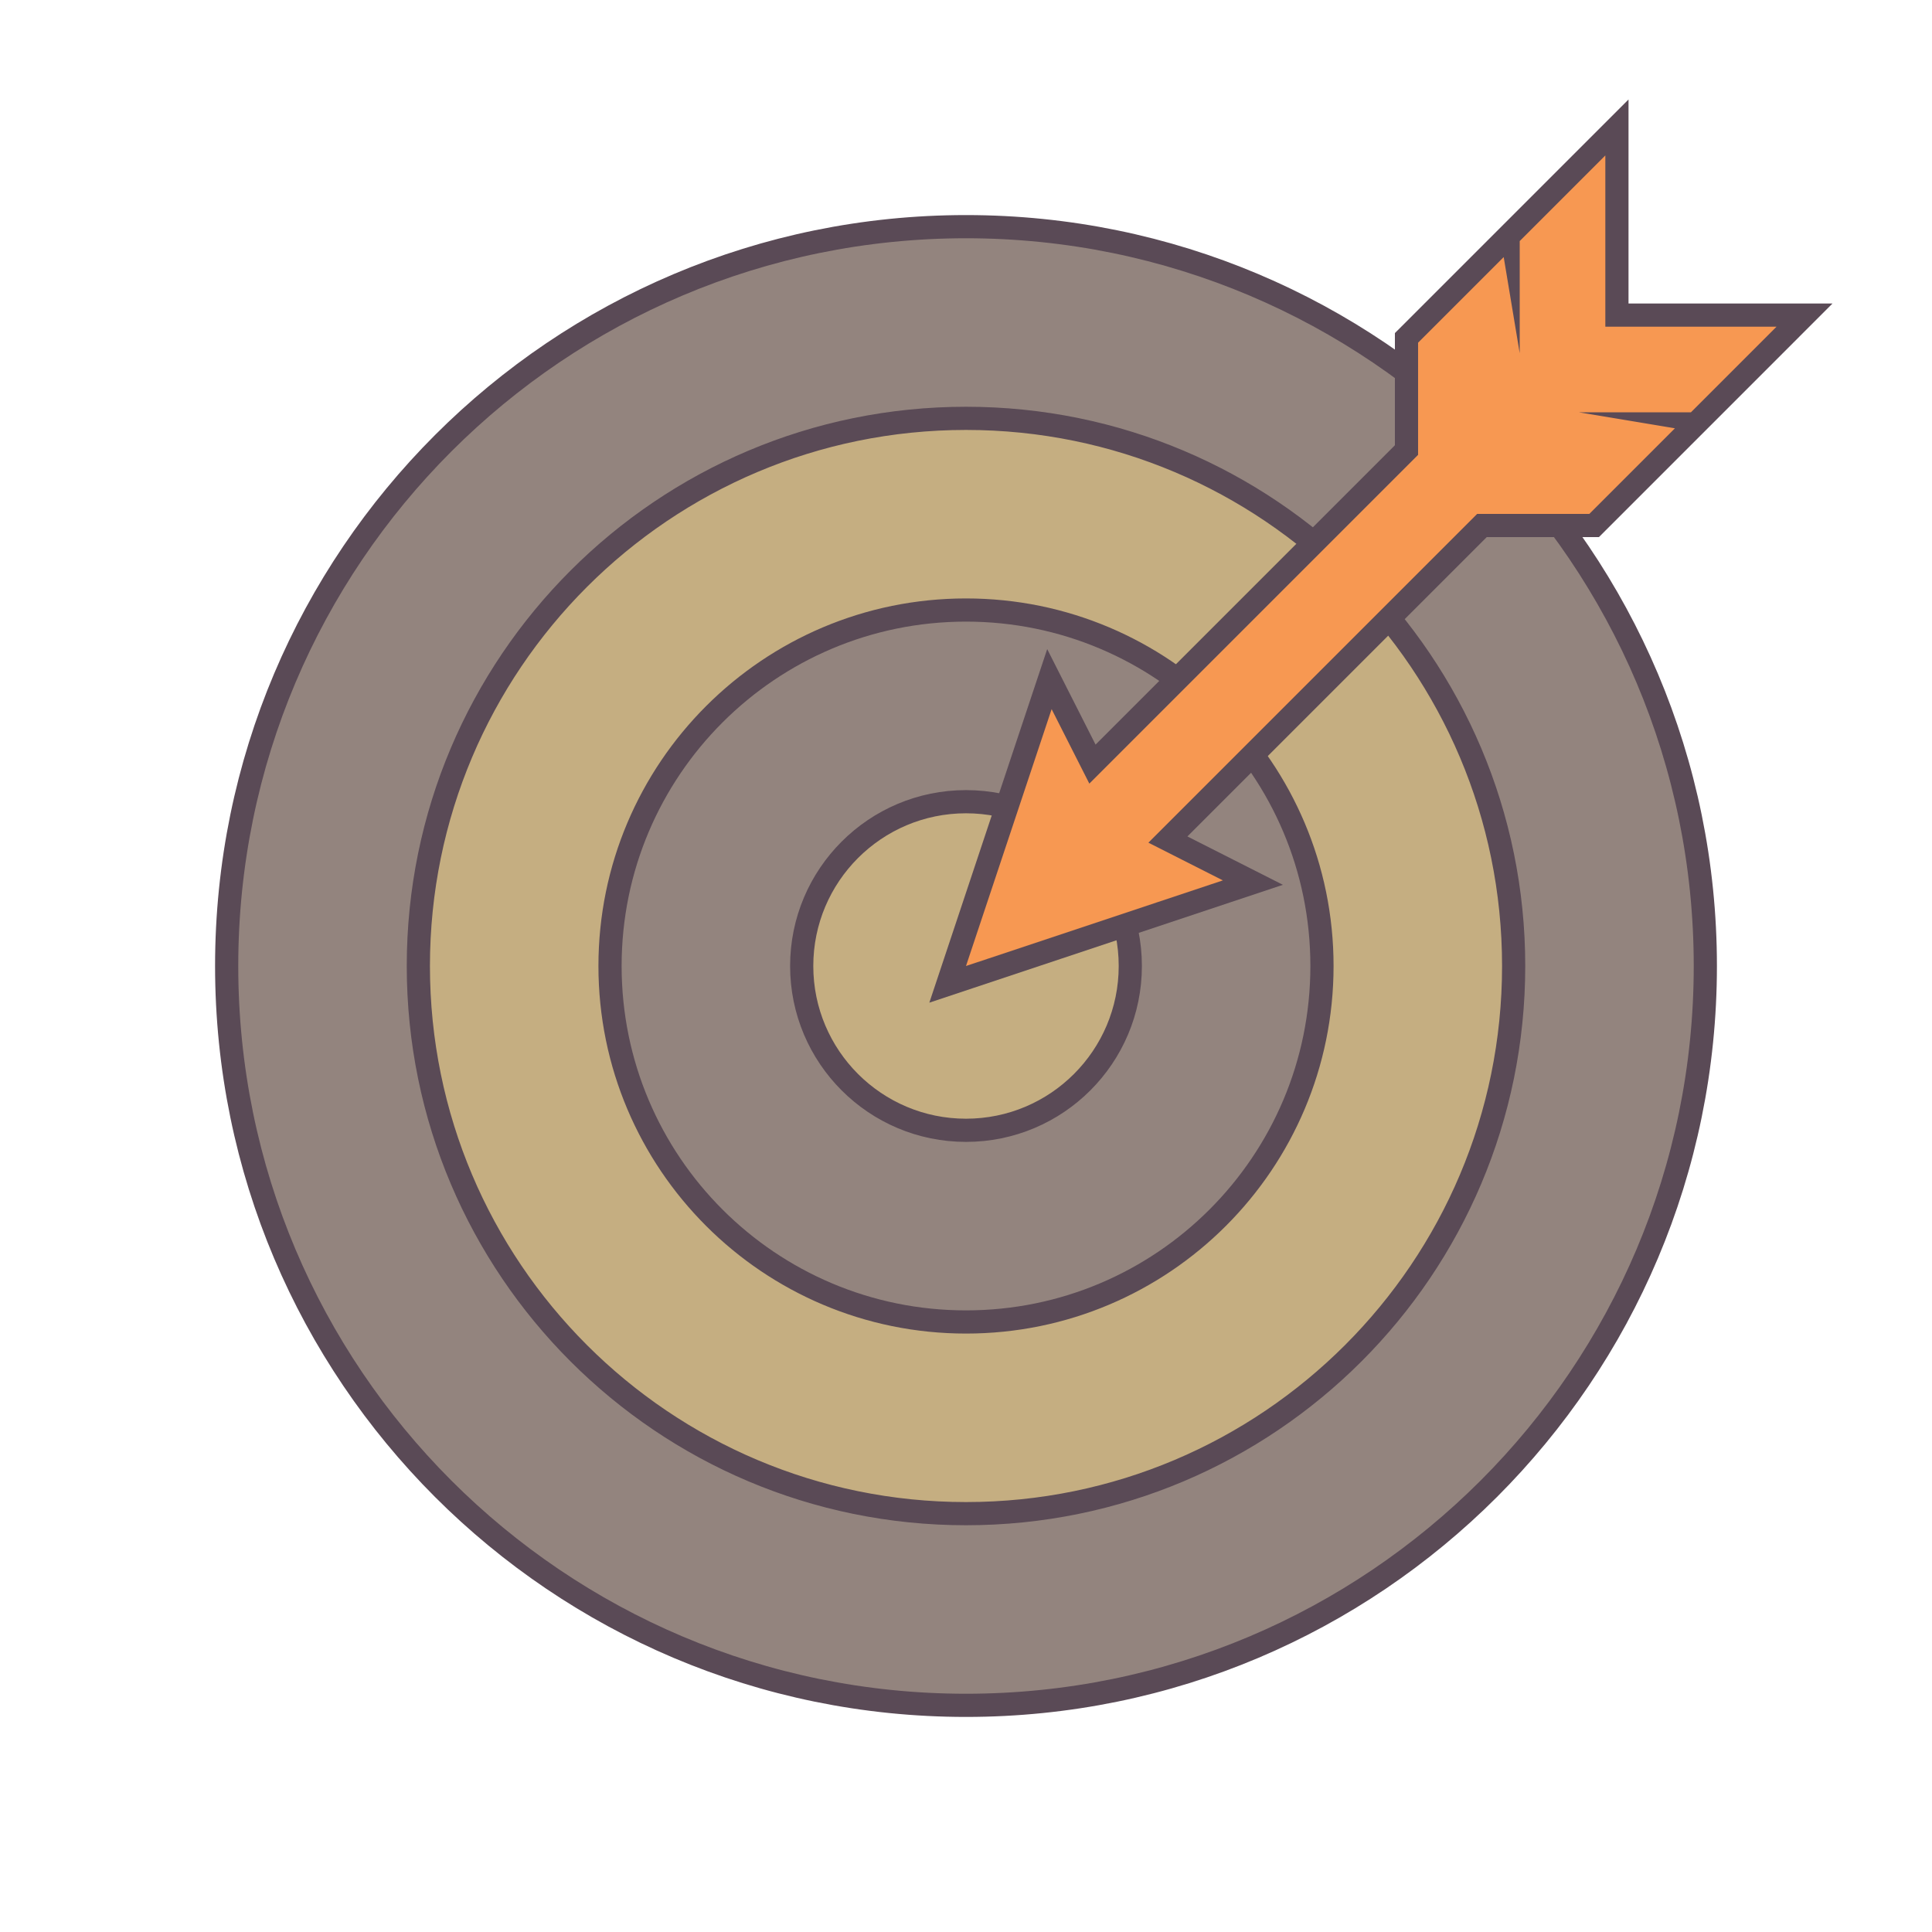 <?xml version="1.0" encoding="utf-8"?>
<!-- Generator: Adobe Illustrator 15.1.0, SVG Export Plug-In . SVG Version: 6.00 Build 0)  -->
<!DOCTYPE svg PUBLIC "-//W3C//DTD SVG 1.1//EN" "http://www.w3.org/Graphics/SVG/1.1/DTD/svg11.dtd">
<svg version="1.1" id="Layer_1" xmlns="http://www.w3.org/2000/svg" xmlns:xlink="http://www.w3.org/1999/xlink" x="0px" y="0px"
	 width="500px" height="500px" viewBox="0 0 500 500" enable-background="new 0 0 500 500" xml:space="preserve">
<circle fill="#C5AE81" cx="250" cy="250" r="42.52"/>
<path fill="#C5AE81" d="M250,108.268c-78.276,0-141.732,63.456-141.732,141.732S171.723,391.733,250,391.733
	S391.732,328.277,391.732,250S328.276,108.268,250,108.268z M250,342.126c-50.879,0-92.126-41.246-92.126-92.126
	S199.12,157.874,250,157.874c50.879,0,92.126,41.246,92.126,92.126S300.879,342.126,250,342.126z"/>
<path fill="#93847E" stroke="#5A4A56" stroke-width="6" stroke-miterlimit="10" d="M250,58.661
	C144.327,58.661,58.661,144.327,58.661,250S144.327,441.339,250,441.339S441.338,355.673,441.338,250S355.673,58.661,250,58.661z
	 M250,391.733c-78.276,0-141.732-63.456-141.732-141.732S171.723,108.268,250,108.268S391.732,171.724,391.732,250
	S328.276,391.733,250,391.733z"/>
<path fill="#93847E" stroke="#5A4A56" stroke-width="6" stroke-miterlimit="10" d="M250,157.874
	c-50.879,0-92.126,41.246-92.126,92.126S199.12,342.126,250,342.126c50.879,0,92.126-41.246,92.126-92.126
	S300.879,157.874,250,157.874z M250,292.52c-23.483,0-42.52-19.036-42.52-42.52s19.037-42.52,42.52-42.52
	c23.482,0,42.52,19.036,42.52,42.52S273.482,292.52,250,292.52z"/>
<g>
	<polygon fill="#F79852" points="271.587,175.757 282.725,197.749 363.997,116.474 363.998,87.445 418.459,32.986 418.459,81.542 
		467.015,81.542 412.554,136.004 383.525,136.004 302.254,217.278 324.244,228.415 245.256,254.743 	"/>
	<path fill="#5A4A56" d="M415.459,40.229v44.313h44.314l-22.158,22.16h-29.027l24.883,4.143l-22.158,22.159h-29.029l-85.078,85.079
		l19.27,9.76L250,250l22.159-66.474l9.761,19.271l85.077-85.08l0.001-29.029l22.158-22.156l4.145,24.885V62.387L415.459,40.229
		 M421.459,25.743l-10.242,10.243l-22.158,22.158l-1.758,1.757v0l-2.387,2.387l-22.158,22.156l-1.758,1.757v2.485l-0.001,26.544
		L283.531,192.7l-6.02-11.884l-6.497-12.828l-4.548,13.641l-22.159,66.474l-3.795,11.384l11.384-3.794l66.475-22.158l13.643-4.547
		l-12.829-6.498l-11.884-6.019l77.467-77.467h26.544h2.485l1.758-1.757l22.158-22.159l2.385-2.385h0.002l1.758-1.758l22.158-22.16
		l10.241-10.243h-14.484h-38.314V40.229V25.743L421.459,25.743z"/>
</g>
</svg>
